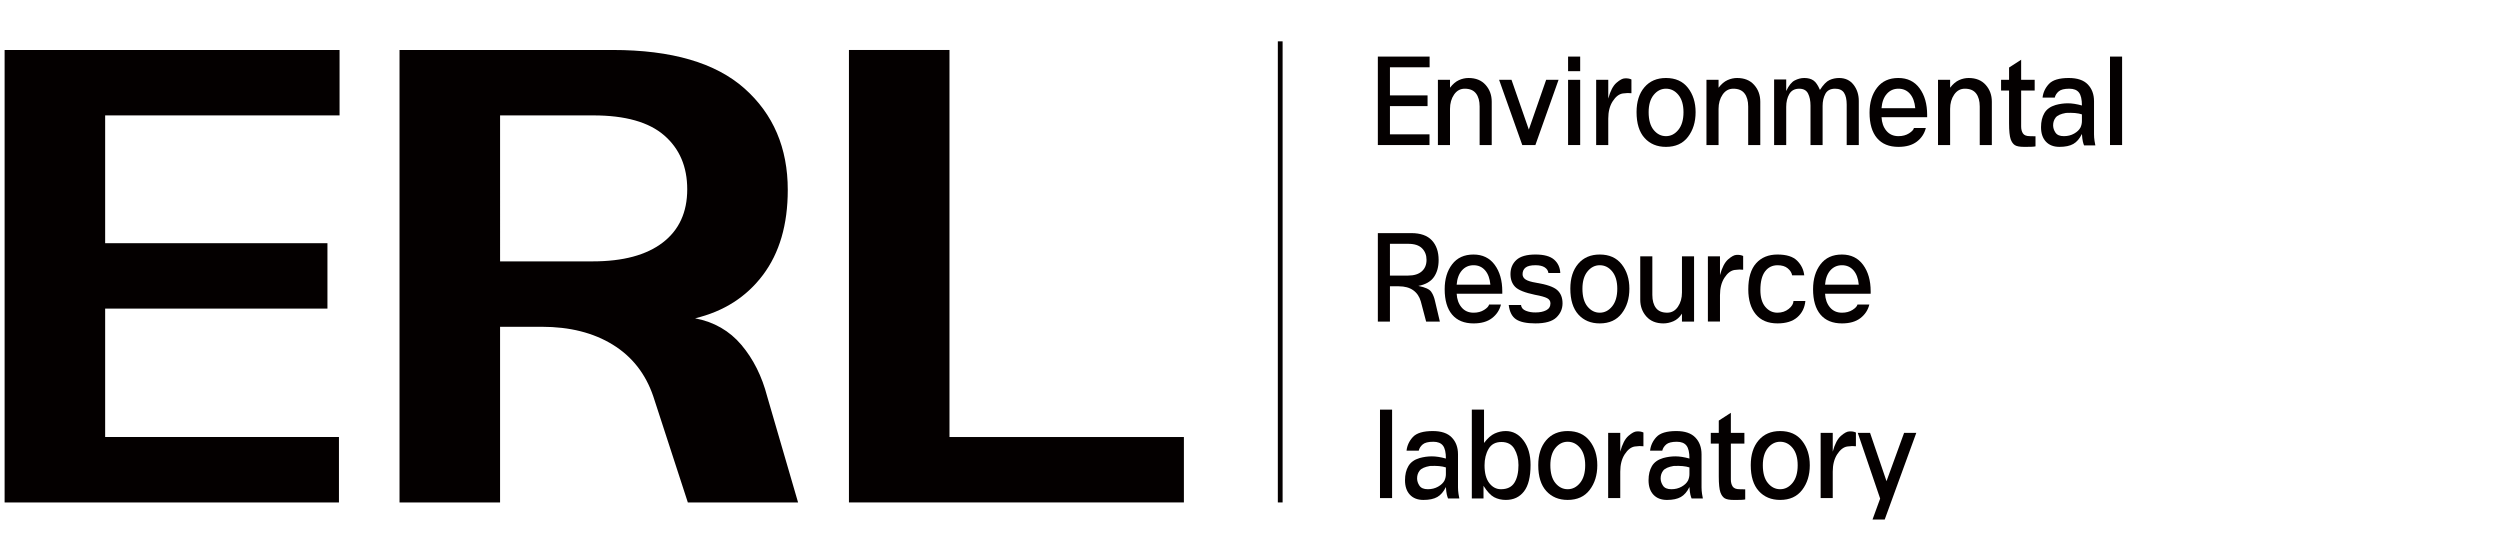<?xml version="1.0" encoding="utf-8"?>
<!-- Generator: Adobe Illustrator 15.0.0, SVG Export Plug-In  -->
<!DOCTYPE svg PUBLIC "-//W3C//DTD SVG 1.1//EN" "http://www.w3.org/Graphics/SVG/1.1/DTD/svg11.dtd">
<svg version="1.1"
	 xmlns="http://www.w3.org/2000/svg" xmlns:xlink="http://www.w3.org/1999/xlink" xmlns:a="http://ns.adobe.com/AdobeSVGViewerExtensions/3.0/"
	 x="0px" y="0px" width="262px" height="58px" viewBox="-0.483 -4.333 262 58" enable-background="new -0.483 -4.333 262 58"
	 xml:space="preserve">
<defs>
</defs>
<path fill="#040000" d="M0,0.905h35.103v6.855H10.537v13.394h23.296v6.856H10.537v13.457h24.502v6.855H0V0.905z"/>
<path fill="#040000" d="M41.387,48.323V0.905H63.73c6.178,0,10.78,1.344,13.806,4.031c3.025,2.688,4.539,6.231,4.539,10.632
	c0,3.64-0.868,6.612-2.603,8.918c-1.735,2.307-4.105,3.819-7.109,4.539c1.989,0.381,3.607,1.312,4.856,2.793
	c1.248,1.48,2.147,3.279,2.698,5.395l3.237,11.109H71.602l-3.618-11.109c-0.804-2.369-2.222-4.178-4.253-5.427
	c-2.031-1.248-4.507-1.872-7.427-1.872h-4.38v18.408H41.387z M51.924,23.059h9.712c3.174,0,5.618-0.656,7.332-1.968
	c1.714-1.312,2.571-3.174,2.571-5.586c0-2.37-0.804-4.253-2.412-5.649c-1.608-1.396-4.084-2.095-7.427-2.095h-9.775V23.059z"/>
<path fill="#040000" d="M88.486,0.905h10.537v40.562h24.566v6.855H88.486V0.905z"/>
<path fill="#040000" d="M143.915,1.597h5.425v1.122h-4.157v2.946h3.942v1.122h-3.942v2.959h4.146v1.122h-5.414V1.597z"/>
<path fill="#040000" d="M150.209,4.032h1.268v0.829c0.294-0.383,0.605-0.648,0.935-0.797c0.329-0.148,0.666-0.223,1.01-0.223
	c0.759,0,1.354,0.24,1.783,0.721s0.645,1.069,0.645,1.766v4.54h-1.268V6.825c0-0.578-0.127-1.033-0.382-1.365
	c-0.254-0.332-0.646-0.497-1.176-0.497c-0.466,0-0.84,0.206-1.123,0.618c-0.282,0.413-0.424,0.912-0.424,1.499v3.788h-1.268V4.032z"
	/>
<path fill="#040000" d="M156.623,4.032h1.3l1.815,5.216l1.815-5.216h1.3l-2.428,6.835h-1.375L156.623,4.032z"/>
<path fill="#040000" d="M163.852,1.597h1.268v1.53h-1.268V1.597z M163.852,4.032h1.268v6.835h-1.268V4.032z"/>
<path fill="#040000" d="M166.795,4.032h1.268v1.964c0.215-0.791,0.501-1.341,0.859-1.651c0.358-0.311,0.651-0.465,0.881-0.465
	c0.265-0.017,0.494,0.021,0.688,0.115v1.441c-0.179-0.017-0.315-0.023-0.408-0.019s-0.258,0.019-0.494,0.044
	c-0.394,0.06-0.747,0.332-1.059,0.816c-0.312,0.484-0.467,1.092-0.467,1.823v2.768h-1.268V4.032z"/>
<path fill="#040000" d="M171.028,7.412c0-1.088,0.275-1.955,0.827-2.602c0.552-0.646,1.304-0.969,2.256-0.969
	c0.995,0,1.762,0.342,2.299,1.027c0.537,0.684,0.806,1.537,0.806,2.557c0,1.029-0.267,1.892-0.801,2.589
	c-0.533,0.697-1.301,1.046-2.304,1.046c-0.931,0-1.678-0.311-2.24-0.931C171.309,9.507,171.028,8.602,171.028,7.412z M172.295,7.424
	c0,0.816,0.177,1.439,0.531,1.868c0.354,0.43,0.783,0.644,1.284,0.644c0.509,0,0.941-0.221,1.3-0.663
	c0.358-0.442,0.537-1.058,0.537-1.849c0-0.773-0.178-1.377-0.532-1.811s-0.789-0.65-1.305-0.65c-0.501,0-0.93,0.217-1.284,0.65
	S172.295,6.651,172.295,7.424z"/>
<path fill="#040000" d="M178.354,4.032h1.268v0.829c0.294-0.383,0.605-0.648,0.935-0.797c0.329-0.148,0.666-0.223,1.01-0.223
	c0.759,0,1.354,0.24,1.783,0.721s0.645,1.069,0.645,1.766v4.54h-1.268V6.825c0-0.578-0.127-1.033-0.382-1.365
	c-0.254-0.332-0.646-0.497-1.176-0.497c-0.466,0-0.84,0.206-1.123,0.618c-0.282,0.413-0.424,0.912-0.424,1.499v3.788h-1.268V4.032z"
	/>
<path fill="#040000" d="M185.444,3.994h1.268v1.211c0.265-0.57,0.563-0.939,0.892-1.109c0.329-0.17,0.662-0.255,0.999-0.255
	c0.394,0,0.714,0.085,0.961,0.255c0.247,0.17,0.475,0.501,0.683,0.995c0.351-0.544,0.684-0.889,0.999-1.033s0.651-0.217,1.01-0.217
	c0.645,0,1.149,0.236,1.515,0.708c0.365,0.472,0.548,1.039,0.548,1.702v4.617h-1.268V6.634c0-0.544-0.093-0.958-0.279-1.244
	c-0.187-0.285-0.498-0.427-0.935-0.427c-0.487,0-0.827,0.178-1.021,0.535c-0.193,0.357-0.29,0.782-0.29,1.275v4.094h-1.268V6.736
	c0-0.51-0.086-0.933-0.258-1.269c-0.172-0.335-0.479-0.503-0.924-0.503c-0.479,0-0.827,0.187-1.042,0.561s-0.322,0.82-0.322,1.339
	v4.004h-1.268V3.994z"/>
<path fill="#040000" d="M201.482,7.947h-4.78c0.028,0.578,0.198,1.054,0.51,1.428s0.732,0.561,1.263,0.561
	c0.43,0,0.799-0.098,1.106-0.293c0.308-0.196,0.479-0.383,0.516-0.561h1.246c-0.144,0.578-0.455,1.052-0.935,1.422
	c-0.479,0.37-1.124,0.555-1.934,0.555c-0.981,0-1.731-0.308-2.251-0.925c-0.519-0.616-0.778-1.502-0.778-2.659
	c0-1.063,0.262-1.934,0.784-2.614s1.268-1.021,2.234-1.021c0.952,0,1.693,0.359,2.224,1.078c0.53,0.719,0.795,1.647,0.795,2.787
	V7.947z M200.236,7.003c-0.058-0.646-0.242-1.147-0.554-1.505c-0.312-0.357-0.714-0.535-1.208-0.535s-0.9,0.181-1.22,0.542
	c-0.318,0.361-0.503,0.86-0.553,1.498H200.236z"/>
<path fill="#040000" d="M202.621,4.032h1.268v0.829c0.294-0.383,0.605-0.648,0.935-0.797c0.329-0.148,0.666-0.223,1.01-0.223
	c0.759,0,1.354,0.24,1.783,0.721s0.645,1.069,0.645,1.766v4.54h-1.268V6.825c0-0.578-0.127-1.033-0.382-1.365
	c-0.254-0.332-0.646-0.497-1.176-0.497c-0.466,0-0.84,0.206-1.123,0.618c-0.282,0.413-0.424,0.912-0.424,1.499v3.788h-1.268V4.032z"
	/>
<path fill="#040000" d="M211.333,1.928v2.104h1.418v1.122h-1.418v3.762c0,0.297,0.063,0.542,0.188,0.733
	c0.126,0.191,0.367,0.287,0.726,0.287c0.208,0.009,0.404,0.013,0.591,0.013v1.058c-0.215,0.042-0.612,0.06-1.192,0.051
	c-0.458,0-0.78-0.06-0.967-0.179s-0.333-0.323-0.44-0.612c-0.114-0.323-0.172-0.884-0.172-1.683V5.154h-0.838V4.032h0.838V2.744
	L211.333,1.928z"/>
<path fill="#040000" d="M214.856,5.894h-1.278c0.058-0.536,0.279-1.012,0.666-1.428s1.081-0.625,2.084-0.625
	c0.896,0,1.56,0.226,1.992,0.676c0.434,0.451,0.65,1.038,0.65,1.76v3.469c0,0.229,0.018,0.459,0.054,0.688s0.064,0.387,0.086,0.472
	h-1.182c-0.043-0.093-0.086-0.229-0.129-0.408c-0.043-0.179-0.075-0.442-0.097-0.791c-0.243,0.493-0.544,0.842-0.902,1.046
	s-0.842,0.306-1.45,0.306s-1.083-0.183-1.424-0.548c-0.34-0.366-0.51-0.872-0.51-1.518c0-0.587,0.118-1.08,0.354-1.479
	s0.627-0.68,1.171-0.842c0.43-0.119,0.859-0.178,1.289-0.178s0.92,0.076,1.472,0.229c0-0.638-0.104-1.09-0.312-1.358
	c-0.208-0.268-0.544-0.401-1.01-0.401c-0.522,0-0.894,0.093-1.112,0.28C215.051,5.431,214.914,5.647,214.856,5.894z M217.703,7.654
	c-0.401-0.136-0.956-0.187-1.665-0.153c-0.544,0.094-0.906,0.255-1.085,0.484c-0.179,0.23-0.269,0.502-0.269,0.816
	c0,0.264,0.082,0.519,0.247,0.765s0.458,0.37,0.881,0.37c0.401,0,0.759-0.089,1.074-0.268s0.537-0.391,0.666-0.638
	c0.101-0.221,0.15-0.446,0.15-0.676V7.654z"/>
<path fill="#040000" d="M220.645,1.597h1.268v9.271h-1.268V1.597z"/>
<path fill="#040000" d="M143.915,29.368v-9.271h3.502c0.967,0,1.687,0.253,2.159,0.759s0.709,1.192,0.709,2.06
	c0,0.723-0.167,1.32-0.5,1.792s-0.875,0.78-1.627,0.925c0.709,0.136,1.158,0.34,1.348,0.612c0.19,0.271,0.328,0.616,0.414,1.032
	l0.494,2.092h-1.439l-0.559-2.117c-0.144-0.501-0.408-0.891-0.795-1.167s-0.892-0.414-1.515-0.414h-0.924v3.698H143.915z
	 M145.182,24.547h1.901c0.623,0,1.101-0.146,1.434-0.44c0.333-0.293,0.5-0.695,0.5-1.205c0-0.493-0.156-0.896-0.468-1.211
	c-0.312-0.314-0.793-0.472-1.444-0.472h-1.923V24.547z"/>
<path fill="#040000" d="M156.956,26.448h-4.78c0.028,0.578,0.198,1.054,0.51,1.428s0.732,0.562,1.263,0.562
	c0.43,0,0.799-0.098,1.106-0.294c0.308-0.195,0.479-0.382,0.516-0.561h1.246c-0.144,0.578-0.455,1.052-0.935,1.422
	s-1.124,0.555-1.934,0.555c-0.981,0-1.731-0.309-2.251-0.925c-0.519-0.616-0.778-1.503-0.778-2.659c0-1.063,0.262-1.934,0.784-2.614
	s1.268-1.021,2.234-1.021c0.952,0,1.693,0.359,2.224,1.078c0.53,0.719,0.795,1.647,0.795,2.786V26.448z M155.709,25.503
	c-0.058-0.646-0.242-1.147-0.554-1.505c-0.312-0.357-0.714-0.535-1.208-0.535s-0.9,0.181-1.22,0.542
	c-0.318,0.361-0.503,0.86-0.553,1.498H155.709z"/>
<path fill="#040000" d="M157.632,27.633h1.289c0.028,0.28,0.198,0.482,0.51,0.605c0.312,0.124,0.65,0.181,1.016,0.173
	c0.444,0,0.814-0.077,1.111-0.229c0.298-0.153,0.446-0.396,0.446-0.728c0-0.238-0.118-0.419-0.354-0.542s-0.659-0.24-1.268-0.351
	c-1.06-0.221-1.753-0.499-2.079-0.835c-0.325-0.336-0.488-0.78-0.488-1.333c0-0.612,0.208-1.107,0.623-1.486
	c0.415-0.378,1.081-0.567,1.998-0.567c0.888,0,1.536,0.177,1.944,0.529c0.408,0.353,0.627,0.823,0.655,1.41h-1.246
	c-0.028-0.247-0.157-0.444-0.387-0.594c-0.229-0.148-0.552-0.223-0.967-0.223c-0.487,0-0.834,0.083-1.042,0.248
	c-0.208,0.166-0.312,0.397-0.312,0.695c0,0.229,0.107,0.415,0.322,0.555c0.215,0.141,0.584,0.253,1.106,0.338
	c1.096,0.179,1.83,0.434,2.202,0.766c0.372,0.331,0.559,0.795,0.559,1.39c0,0.578-0.217,1.073-0.65,1.486
	c-0.433,0.412-1.165,0.618-2.196,0.618c-0.924,0-1.599-0.143-2.025-0.428C157.974,28.847,157.718,28.347,157.632,27.633z"/>
<path fill="#040000" d="M164.088,25.912c0-1.088,0.275-1.955,0.827-2.602c0.552-0.646,1.304-0.969,2.256-0.969
	c0.995,0,1.762,0.342,2.299,1.027s0.806,1.536,0.806,2.557c0,1.029-0.267,1.892-0.801,2.589c-0.533,0.697-1.301,1.046-2.304,1.046
	c-0.931,0-1.678-0.311-2.24-0.931C164.37,28.007,164.088,27.102,164.088,25.912z M165.356,25.924c0,0.816,0.177,1.439,0.531,1.868
	c0.354,0.43,0.783,0.645,1.284,0.645c0.509,0,0.941-0.222,1.3-0.663c0.358-0.442,0.537-1.059,0.537-1.85
	c0-0.773-0.178-1.377-0.532-1.811s-0.789-0.65-1.305-0.65c-0.501,0-0.93,0.217-1.284,0.65S165.356,25.151,165.356,25.924z"/>
<path fill="#040000" d="M177.054,29.368h-1.268v-0.829c-0.251,0.383-0.552,0.648-0.902,0.797c-0.351,0.149-0.698,0.224-1.042,0.224
	c-0.759,0-1.354-0.24-1.783-0.721s-0.645-1.069-0.645-1.767v-4.54h1.268v4.042c0,0.578,0.125,1.033,0.376,1.364
	c0.251,0.332,0.645,0.498,1.182,0.498c0.466,0,0.84-0.206,1.122-0.619c0.283-0.412,0.425-0.911,0.425-1.498v-3.788h1.268V29.368z"/>
<path fill="#040000" d="M178.504,22.532h1.268v1.964c0.215-0.791,0.501-1.342,0.859-1.652c0.358-0.311,0.651-0.465,0.881-0.465
	c0.265-0.017,0.494,0.021,0.688,0.115v1.441c-0.179-0.017-0.315-0.023-0.408-0.02c-0.093,0.005-0.258,0.02-0.494,0.045
	c-0.394,0.06-0.747,0.332-1.059,0.816s-0.467,1.093-0.467,1.823v2.768h-1.268V22.532z"/>
<path fill="#040000" d="M187.474,27.212h1.246c-0.071,0.706-0.353,1.273-0.844,1.702c-0.49,0.43-1.183,0.645-2.078,0.645
	c-0.995,0-1.755-0.319-2.277-0.957c-0.522-0.637-0.784-1.504-0.784-2.602c0-1.215,0.273-2.129,0.821-2.741s1.295-0.918,2.24-0.918
	s1.633,0.217,2.063,0.65s0.677,0.944,0.741,1.531h-1.268c-0.05-0.272-0.204-0.517-0.462-0.733s-0.612-0.325-1.063-0.325
	c-0.552,0-0.99,0.217-1.316,0.65c-0.325,0.434-0.488,1.084-0.488,1.951c0,0.765,0.172,1.352,0.516,1.76s0.767,0.612,1.268,0.612
	c0.466,0,0.861-0.132,1.187-0.396C187.3,27.778,187.467,27.501,187.474,27.212z"/>
<path fill="#040000" d="M195.563,26.448h-4.78c0.028,0.578,0.198,1.054,0.51,1.428s0.732,0.562,1.263,0.562
	c0.43,0,0.799-0.098,1.106-0.294c0.308-0.195,0.479-0.382,0.516-0.561h1.246c-0.144,0.578-0.455,1.052-0.935,1.422
	s-1.124,0.555-1.934,0.555c-0.981,0-1.731-0.309-2.251-0.925c-0.519-0.616-0.778-1.503-0.778-2.659c0-1.063,0.262-1.934,0.784-2.614
	s1.268-1.021,2.234-1.021c0.952,0,1.693,0.359,2.224,1.078c0.53,0.719,0.795,1.647,0.795,2.786V26.448z M194.317,25.503
	c-0.058-0.646-0.242-1.147-0.554-1.505c-0.312-0.357-0.714-0.535-1.208-0.535s-0.9,0.181-1.22,0.542
	c-0.318,0.361-0.503,0.86-0.553,1.498H194.317z"/>
<path fill="#040000" d="M144.14,38.596h1.268v9.271h-1.268V38.596z"/>
<path fill="#040000" d="M148.201,42.894h-1.278c0.058-0.535,0.279-1.012,0.666-1.429c0.387-0.416,1.081-0.624,2.084-0.624
	c0.896,0,1.56,0.225,1.992,0.676c0.434,0.45,0.65,1.037,0.65,1.76v3.469c0,0.229,0.018,0.459,0.054,0.688s0.064,0.387,0.086,0.472
	h-1.182c-0.043-0.094-0.086-0.229-0.129-0.408s-0.075-0.441-0.097-0.79c-0.243,0.493-0.544,0.842-0.902,1.045
	c-0.358,0.204-0.842,0.307-1.45,0.307s-1.083-0.183-1.424-0.549c-0.34-0.365-0.51-0.871-0.51-1.518c0-0.586,0.118-1.079,0.354-1.479
	c0.236-0.4,0.627-0.681,1.171-0.842c0.43-0.119,0.859-0.179,1.289-0.179s0.92,0.076,1.472,0.229c0-0.638-0.104-1.091-0.312-1.358
	s-0.544-0.401-1.01-0.401c-0.522,0-0.894,0.094-1.112,0.28C148.396,42.431,148.258,42.648,148.201,42.894z M151.047,44.654
	c-0.401-0.136-0.956-0.187-1.665-0.153c-0.544,0.094-0.906,0.256-1.085,0.485s-0.269,0.501-0.269,0.815
	c0,0.264,0.082,0.52,0.247,0.766c0.165,0.247,0.458,0.37,0.881,0.37c0.401,0,0.759-0.09,1.074-0.269
	c0.315-0.178,0.537-0.391,0.666-0.637c0.101-0.222,0.15-0.447,0.15-0.677V44.654z"/>
<path fill="#040000" d="M153.765,38.596h1.278v3.494c0.372-0.493,0.746-0.824,1.122-0.994s0.762-0.255,1.155-0.255
	c0.745,0,1.364,0.329,1.858,0.988c0.494,0.658,0.741,1.511,0.741,2.557c0,1.258-0.229,2.185-0.688,2.78
	c-0.458,0.595-1.092,0.893-1.901,0.893c-0.458,0-0.868-0.096-1.23-0.287c-0.361-0.191-0.731-0.589-1.111-1.192v1.326h-1.225V38.596z
	 M155.097,44.437c0,0.808,0.165,1.427,0.494,1.855c0.329,0.43,0.737,0.645,1.225,0.645c0.651,0,1.121-0.226,1.407-0.676
	c0.286-0.451,0.43-1.067,0.43-1.85c0-0.646-0.142-1.212-0.425-1.696c-0.282-0.484-0.735-0.727-1.358-0.727s-1.074,0.242-1.354,0.727
	S155.097,43.774,155.097,44.437z"/>
<path fill="#040000" d="M160.726,44.412c0-1.088,0.275-1.955,0.827-2.602s1.304-0.969,2.256-0.969c0.995,0,1.762,0.342,2.299,1.026
	s0.806,1.536,0.806,2.557c0,1.029-0.267,1.892-0.801,2.589c-0.533,0.697-1.301,1.046-2.304,1.046c-0.931,0-1.678-0.311-2.24-0.931
	C161.007,46.507,160.726,45.602,160.726,44.412z M161.994,44.424c0,0.816,0.177,1.439,0.531,1.868
	c0.354,0.43,0.783,0.645,1.284,0.645c0.509,0,0.941-0.222,1.3-0.663c0.358-0.442,0.537-1.059,0.537-1.85
	c0-0.773-0.178-1.377-0.532-1.811s-0.789-0.65-1.305-0.65c-0.501,0-0.93,0.217-1.284,0.65S161.994,43.651,161.994,44.424z"/>
<path fill="#040000" d="M168.052,41.032h1.268v1.965c0.215-0.791,0.501-1.342,0.859-1.652c0.358-0.31,0.651-0.465,0.881-0.465
	c0.265-0.018,0.494,0.021,0.688,0.114v1.441c-0.179-0.017-0.315-0.023-0.408-0.02c-0.093,0.005-0.258,0.02-0.494,0.045
	c-0.394,0.06-0.747,0.332-1.059,0.816s-0.467,1.093-0.467,1.823v2.768h-1.268V41.032z"/>
<path fill="#040000" d="M173.724,42.894h-1.278c0.058-0.535,0.279-1.012,0.666-1.429c0.387-0.416,1.081-0.624,2.084-0.624
	c0.896,0,1.56,0.225,1.992,0.676c0.434,0.45,0.65,1.037,0.65,1.76v3.469c0,0.229,0.018,0.459,0.054,0.688s0.064,0.387,0.086,0.472
	h-1.182c-0.043-0.094-0.086-0.229-0.129-0.408s-0.075-0.441-0.097-0.79c-0.243,0.493-0.544,0.842-0.902,1.045
	c-0.358,0.204-0.842,0.307-1.45,0.307s-1.083-0.183-1.424-0.549c-0.34-0.365-0.51-0.871-0.51-1.518c0-0.586,0.118-1.079,0.354-1.479
	c0.236-0.4,0.627-0.681,1.171-0.842c0.43-0.119,0.859-0.179,1.289-0.179s0.92,0.076,1.472,0.229c0-0.638-0.104-1.091-0.312-1.358
	s-0.544-0.401-1.01-0.401c-0.522,0-0.894,0.094-1.112,0.28C173.919,42.431,173.782,42.648,173.724,42.894z M176.571,44.654
	c-0.401-0.136-0.956-0.187-1.665-0.153c-0.544,0.094-0.906,0.256-1.085,0.485s-0.269,0.501-0.269,0.815
	c0,0.264,0.082,0.52,0.247,0.766c0.165,0.247,0.458,0.37,0.881,0.37c0.401,0,0.759-0.09,1.074-0.269
	c0.315-0.178,0.537-0.391,0.666-0.637c0.101-0.222,0.15-0.447,0.15-0.677V44.654z"/>
<path fill="#040000" d="M180.911,38.928v2.104h1.418v1.123h-1.418v3.762c0,0.298,0.063,0.542,0.188,0.733
	c0.126,0.191,0.367,0.287,0.726,0.287c0.208,0.008,0.404,0.013,0.591,0.013v1.059c-0.215,0.042-0.612,0.06-1.192,0.051
	c-0.458,0-0.78-0.06-0.967-0.179s-0.333-0.323-0.44-0.612c-0.114-0.323-0.172-0.884-0.172-1.684v-3.43h-0.838v-1.123h0.838v-1.287
	L180.911,38.928z"/>
<path fill="#040000" d="M182.995,44.412c0-1.088,0.275-1.955,0.827-2.602s1.304-0.969,2.256-0.969c0.995,0,1.762,0.342,2.299,1.026
	s0.806,1.536,0.806,2.557c0,1.029-0.267,1.892-0.801,2.589c-0.533,0.697-1.301,1.046-2.304,1.046c-0.931,0-1.678-0.311-2.24-0.931
	C183.276,46.507,182.995,45.602,182.995,44.412z M184.262,44.424c0,0.816,0.177,1.439,0.531,1.868
	c0.354,0.43,0.783,0.645,1.284,0.645c0.509,0,0.941-0.222,1.3-0.663c0.358-0.442,0.537-1.059,0.537-1.85
	c0-0.773-0.178-1.377-0.532-1.811s-0.789-0.65-1.305-0.65c-0.501,0-0.93,0.217-1.284,0.65S184.262,43.651,184.262,44.424z"/>
<path fill="#040000" d="M190.321,41.032h1.268v1.965c0.215-0.791,0.501-1.342,0.859-1.652c0.358-0.31,0.651-0.465,0.881-0.465
	c0.265-0.018,0.494,0.021,0.688,0.114v1.441c-0.179-0.017-0.315-0.023-0.408-0.02c-0.093,0.005-0.258,0.02-0.494,0.045
	c-0.394,0.06-0.747,0.332-1.059,0.816s-0.467,1.093-0.467,1.823v2.768h-1.268V41.032z"/>
<path fill="#040000" d="M197.035,50.112h-1.278l0.8-2.193l-2.347-6.887h1.289l1.724,5.063l1.843-5.063h1.278L197.035,50.112z"/>
<line fill="#040000" stroke="#040000" stroke-width="0.5" stroke-miterlimit="10" x1="133.684" y1="0" x2="133.684" y2="48.323"/>
</svg>
